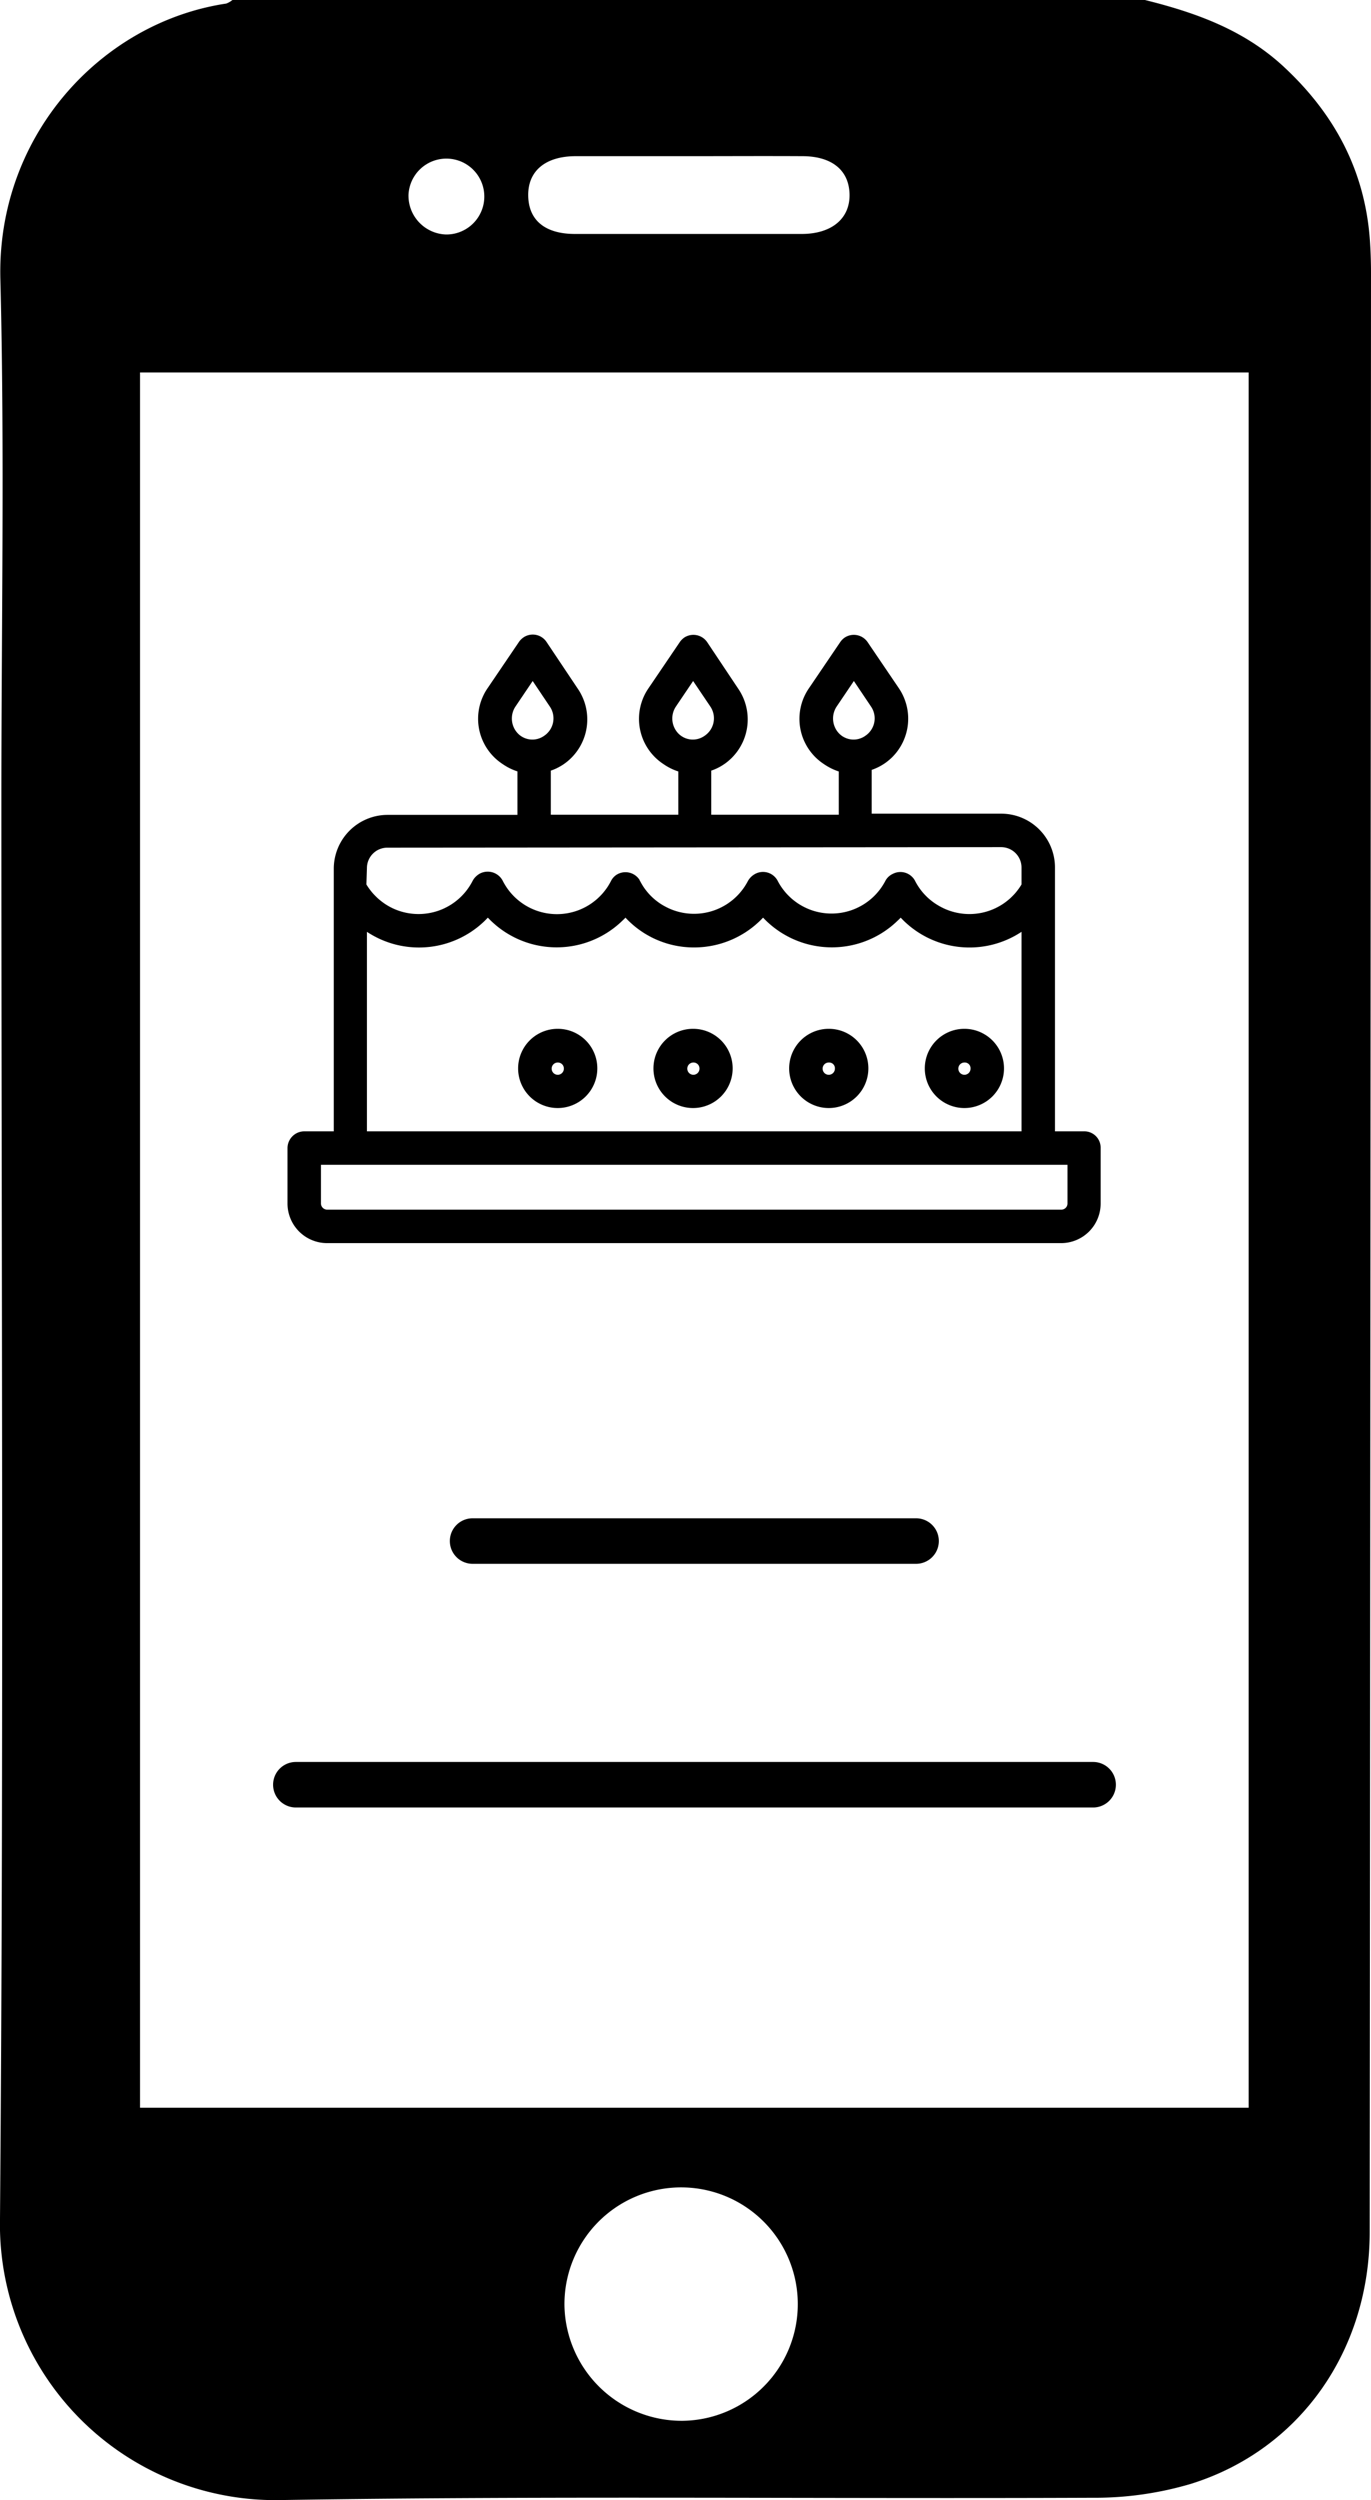 <svg xmlns="http://www.w3.org/2000/svg" viewBox="0 0 180.73 329.45"><g id="Layer_2" data-name="Layer 2"><g id="Layer_1-2" data-name="Layer 1"><path d="M120.76,206.07a3,3,0,1,0,0-6H62.3a3,3,0,0,0,0,6Z"/><path d="M144.1,232.18H39a3,3,0,0,0,0,6H144.1a3,3,0,1,0,0-6Z"/><path d="M127.14,135.57a5.22,5.22,0,1,0,5.21,5.21A5.22,5.22,0,0,0,127.14,135.57Zm.8,5.25a.81.81,0,0,1-.8.81.81.81,0,1,1,0-1.62A.76.76,0,0,1,127.94,140.82Z"/><path d="M73.53,135.57a5.22,5.22,0,1,0,5.21,5.21A5.21,5.21,0,0,0,73.53,135.57Zm.8,5.25a.81.81,0,0,1-.8.81.81.81,0,0,1,0-1.62A.79.79,0,0,1,74.33,140.82Z"/><path d="M91.37,135.57a5.22,5.22,0,1,0,5.21,5.21A5.21,5.21,0,0,0,91.37,135.57Zm.84,5.25a.81.81,0,0,1-.8.81.81.81,0,0,1,0-1.62A.79.79,0,0,1,92.21,140.82Z"/><path d="M109.26,135.57a5.22,5.22,0,1,0,5.21,5.21A5.21,5.21,0,0,0,109.26,135.57Zm.8,5.25a.81.81,0,1,1-.8-.81A.76.76,0,0,1,110.06,140.82Z"/><path d="M142.93,149.08h-3.86V114.31a7.09,7.09,0,0,0-7.09-7.09H114.91v-5.77a7.09,7.09,0,0,0,2.72-1.69,7.16,7.16,0,0,0,.84-9.1l-4.11-6.06a2.2,2.2,0,0,0-3-.59,2.36,2.36,0,0,0-.59.59l-4.11,6.06a7.12,7.12,0,0,0,1.91,10,7.7,7.7,0,0,0,2,1v5.7H93.76v-5.81a7,7,0,0,0,2.71-1.69,7.16,7.16,0,0,0,.85-9.1L93.21,84.6a2.2,2.2,0,0,0-3-.59,2.36,2.36,0,0,0-.59.59l-4.11,6.06a7.12,7.12,0,0,0,1.91,10,7.54,7.54,0,0,0,2,1v5.7H72.61v-5.81a7,7,0,0,0,2.71-1.69,7.16,7.16,0,0,0,.85-9.1L72.05,84.6A2.18,2.18,0,0,0,69,84a2.36,2.36,0,0,0-.59.59l-4.11,6.06a7.12,7.12,0,0,0,1.91,10,7.54,7.54,0,0,0,2,1v5.73H51.09A7.1,7.1,0,0,0,44,114.38v34.7H40.11a2.22,2.22,0,0,0-2.21,2.2v7.31a5.22,5.22,0,0,0,5.22,5.22h96.76a5.21,5.21,0,0,0,5.21-5.22v-7.31a2.15,2.15,0,0,0-2.16-2.2ZM110.28,96.24a2.85,2.85,0,0,1,0-3.12l2.28-3.38,2.27,3.38a2.76,2.76,0,0,1-.73,3.82,2.67,2.67,0,0,1-3.82-.7Zm-21.19,0a2.85,2.85,0,0,1,0-3.12l2.28-3.38,2.28,3.38a2.77,2.77,0,0,1-.74,3.82,2.67,2.67,0,0,1-3.82-.7Zm-21.15,0a2.85,2.85,0,0,1,0-3.12l2.28-3.38,2.27,3.38a2.76,2.76,0,0,1-.73,3.82,2.67,2.67,0,0,1-3.82-.7ZM48.37,114.38a2.69,2.69,0,0,1,2.68-2.68l80.93-.07a2.69,2.69,0,0,1,2.68,2.68v2.24a8,8,0,0,1-11,2.75,7.91,7.91,0,0,1-3-3.16,2.18,2.18,0,0,0-2.94-1,2.11,2.11,0,0,0-1,.92,0,0,0,0,1,0,0,8,8,0,0,1-14.21,0,0,0,0,0,0,0,0,2.18,2.18,0,0,0-3-.88,2.39,2.39,0,0,0-.92.92,8,8,0,0,1-10.8,3.41,7.86,7.86,0,0,1-3.41-3.41.26.26,0,0,1-.07-.15,2.21,2.21,0,0,0-3-.7,2.08,2.08,0,0,0-.77.85,8,8,0,0,1-14.25,0,2.23,2.23,0,0,0-3-1,2.37,2.37,0,0,0-1,1,8,8,0,0,1-10.8,3.45,8.17,8.17,0,0,1-3.19-3Zm0,8.41a12.43,12.43,0,0,0,15.94-1.87,12.45,12.45,0,0,0,17.55.58c.18-.18.4-.36.59-.58a12.31,12.31,0,0,0,9.07,3.93,12.48,12.48,0,0,0,9.07-3.93,12.45,12.45,0,0,0,17.55.58c.18-.18.4-.36.59-.58a12.42,12.42,0,0,0,15.93,1.87v26.29H48.37Zm92.35,35.8a.81.81,0,0,1-.8.81H43.12a.82.82,0,0,1-.81-.81v-5.1h98.41Z"/><path d="M150.93,0c6.68,1.66,13,3.91,18.24,8.74,6.75,6.25,10.78,13.75,11.42,23,.09,1.39.14,2.78.14,4.17q-.07,129.11-.17,258.19c0,15.63-9.2,28.73-23.58,33.21A44.56,44.56,0,0,1,144,329.14c-35.59.16-71.19-.28-106.76.3A36.32,36.32,0,0,1,0,292.39C.51,230,.18,167.64.18,105.26c0-22.83.44-45.67-.13-68.48C-.43,17.85,13.37,2.93,29.83.47A2.93,2.93,0,0,0,30.64,0ZM164.6,277.74V49.08H18.46V277.74ZM89.91,319a15.38,15.38,0,1,0-15.5-15.14A15.48,15.48,0,0,0,89.91,319ZM91,20.58c-5,0-10.07,0-15.1,0-4.06,0-6.34,2-6.27,5.25s2.28,5,6.17,5q14.94,0,29.87,0c4,0,6.4-2.06,6.32-5.25s-2.38-5-6.22-5C100.89,20.55,96,20.58,91,20.58ZM58.79,30.9a5,5,0,1,0-4.94-5.25A5.12,5.12,0,0,0,58.79,30.9Z"/></g></g></svg>